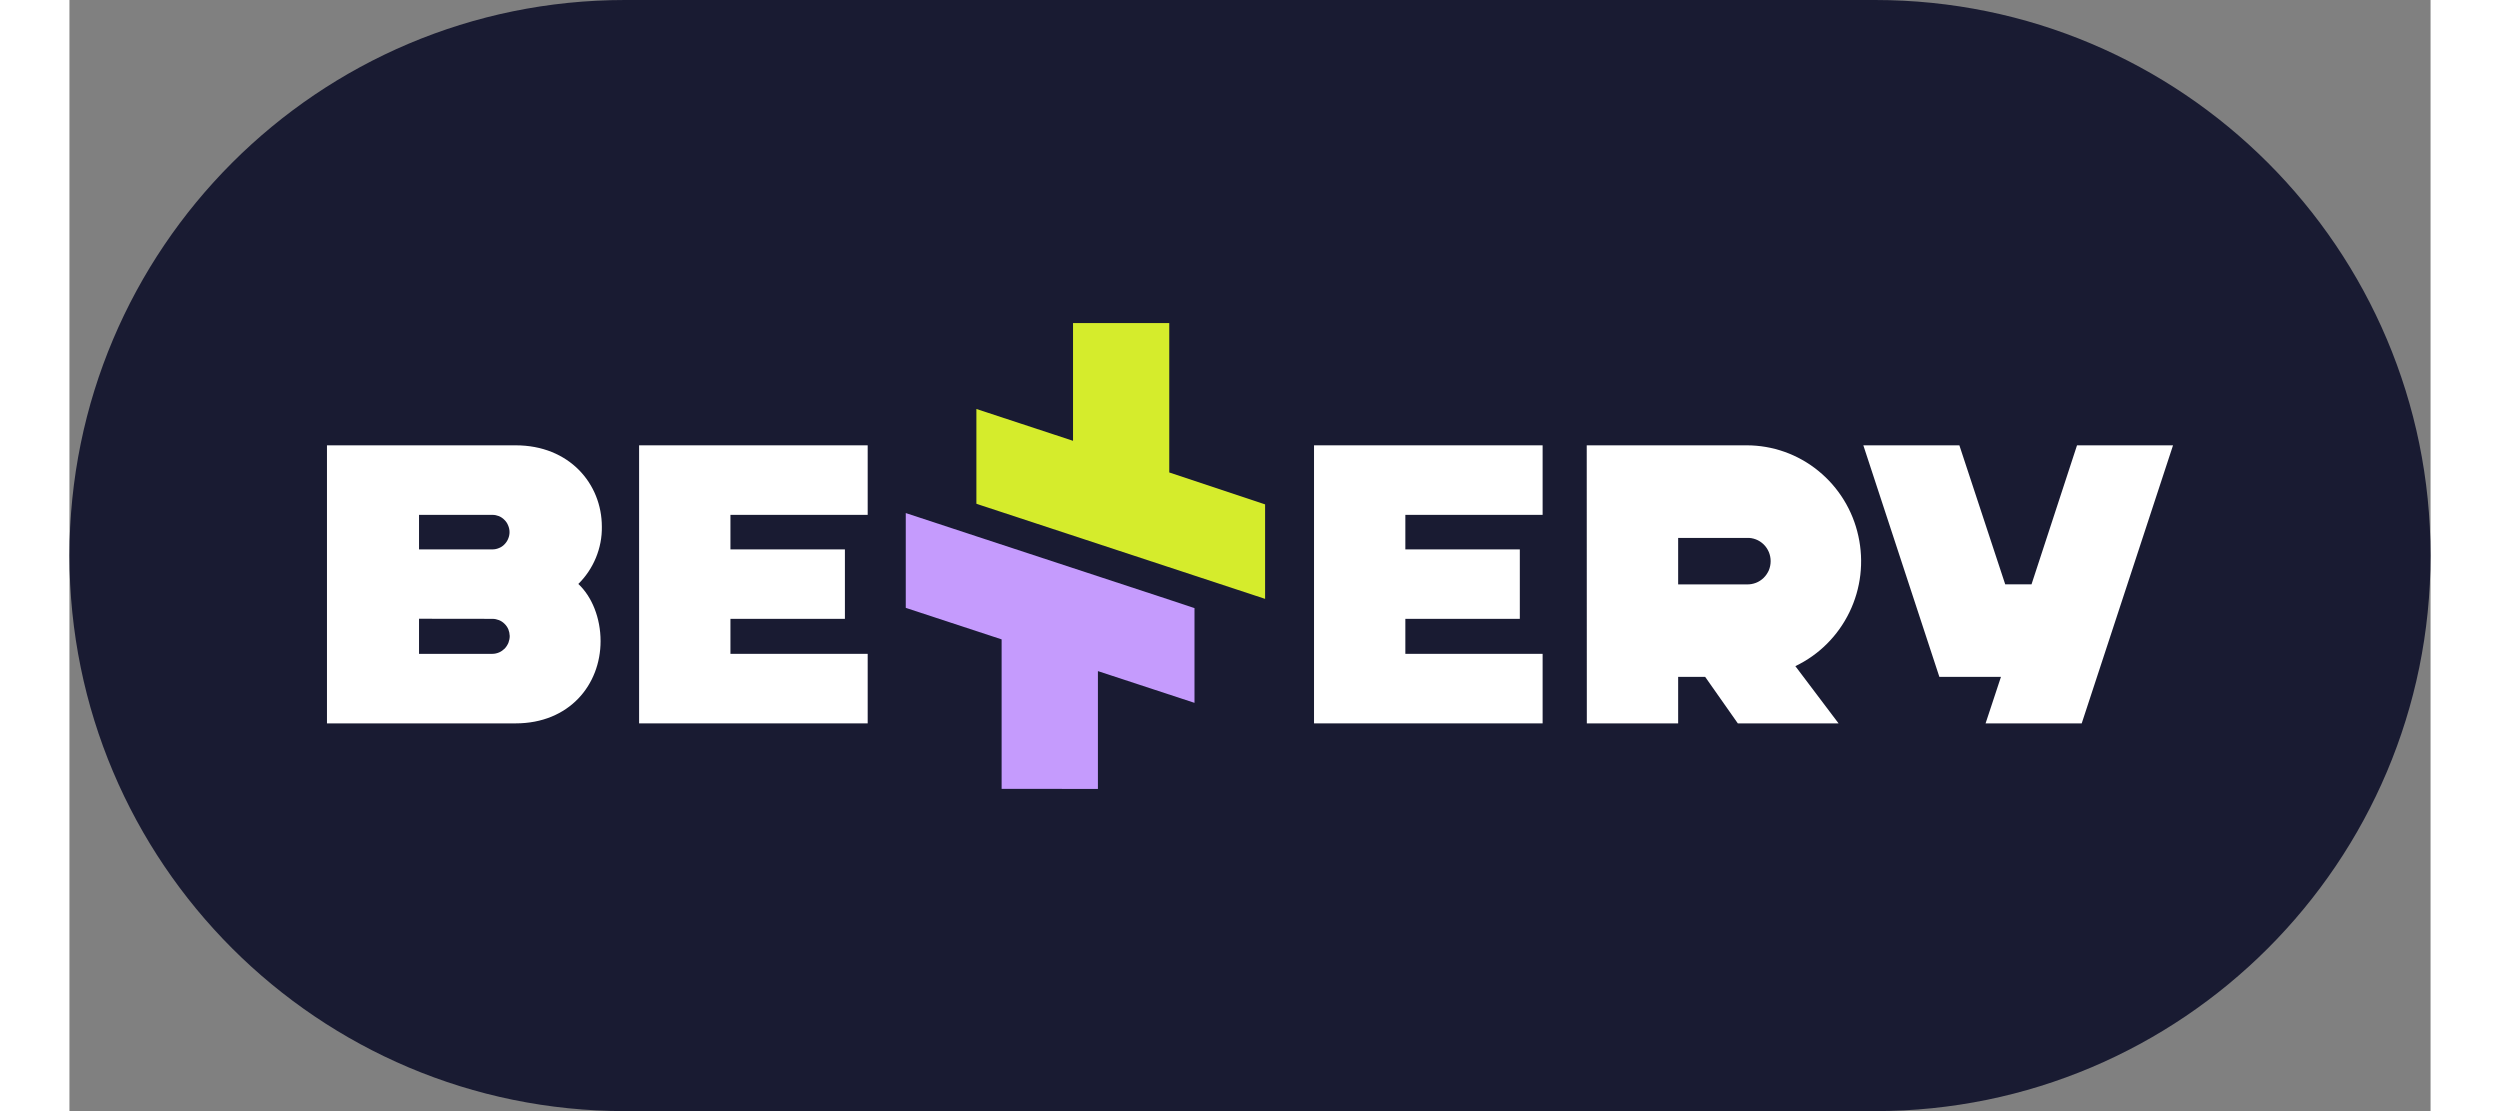 <?xml version="1.0" encoding="UTF-8"?>
<svg xmlns="http://www.w3.org/2000/svg" xmlns:xlink="http://www.w3.org/1999/xlink" width="108px" height="48px" viewBox="0 0 102 48" version="1.1">
<rect x="0" y="0" width="102" height="48" fill="#808080" stroke="none"/>
<g id="surface1">
<path style=" stroke:none;fill-rule:nonzero;fill:rgb(9.804%,10.588%,19.608%);fill-opacity:1;" d="M 24 0 L 78 0 C 91.254 0 102 10.746 102 24 C 102 37.254 91.254 48 78 48 L 24 48 C 10.746 48 0 37.254 0 24 C 0 10.746 10.746 0 24 0 Z M 24 0 "/>
<path style=" stroke:none;fill-rule:nonzero;fill:rgb(100%,100%,100%);fill-opacity:1;" d="M 19.273 31.25 C 21.594 31.25 22.945 29.582 22.945 27.695 C 22.945 26.703 22.574 25.777 21.984 25.227 C 22.309 24.906 22.566 24.523 22.742 24.098 C 22.918 23.672 23.008 23.215 23 22.754 C 23 20.902 21.598 19.238 19.277 19.238 L 11.125 19.238 L 11.125 31.25 Z M 18.273 22.242 C 18.371 22.242 18.465 22.262 18.555 22.297 C 18.645 22.336 18.727 22.391 18.793 22.461 C 18.863 22.527 18.918 22.613 18.953 22.703 C 18.992 22.793 19.012 22.891 19.012 22.988 C 19.012 23.086 18.992 23.184 18.953 23.273 C 18.918 23.363 18.863 23.445 18.793 23.516 C 18.727 23.586 18.645 23.641 18.555 23.676 C 18.465 23.715 18.371 23.734 18.273 23.734 L 15.102 23.734 L 15.102 22.242 Z M 18.273 26.734 C 18.371 26.734 18.465 26.754 18.555 26.789 C 18.645 26.824 18.727 26.879 18.797 26.949 C 18.867 27.016 18.922 27.098 18.961 27.188 C 18.996 27.277 19.016 27.375 19.02 27.473 C 19.02 27.574 19 27.672 18.965 27.766 C 18.926 27.859 18.871 27.945 18.805 28.016 C 18.734 28.086 18.652 28.145 18.562 28.184 C 18.469 28.223 18.371 28.246 18.273 28.246 L 15.102 28.246 L 15.102 26.73 Z M 18.273 26.734 "/>
<path style=" stroke:none;fill-rule:nonzero;fill:rgb(100%,100%,100%);fill-opacity:1;" d="M 77.496 19.238 L 80.781 29.242 L 83.441 29.242 L 82.777 31.25 L 86.93 31.25 L 90.875 19.238 L 86.727 19.238 L 84.762 25.242 L 83.625 25.242 L 81.645 19.238 Z M 77.496 19.238 "/>
<path style=" stroke:none;fill-rule:nonzero;fill:rgb(100%,100%,100%);fill-opacity:1;" d="M 65.551 31.25 L 69.496 31.25 L 69.496 29.242 L 70.664 29.242 L 72.074 31.25 L 76.426 31.25 L 74.559 28.777 C 75.574 28.293 76.398 27.473 76.895 26.449 C 77.391 25.43 77.527 24.266 77.281 23.156 C 77.039 22.043 76.426 21.051 75.551 20.34 C 74.672 19.625 73.582 19.238 72.457 19.238 L 65.547 19.238 Z M 72.461 23.238 C 72.594 23.23 72.727 23.254 72.852 23.301 C 72.977 23.348 73.09 23.422 73.188 23.516 C 73.285 23.609 73.359 23.723 73.414 23.848 C 73.465 23.973 73.492 24.105 73.492 24.242 C 73.492 24.375 73.465 24.512 73.414 24.637 C 73.359 24.758 73.285 24.871 73.188 24.965 C 73.09 25.059 72.977 25.133 72.852 25.18 C 72.727 25.227 72.594 25.25 72.461 25.246 L 69.496 25.246 L 69.496 23.238 Z M 72.461 23.238 "/>
<path style=" stroke:none;fill-rule:nonzero;fill:rgb(100%,100%,100%);fill-opacity:1;" d="M 34.484 31.25 L 34.484 28.246 L 28.555 28.246 L 28.555 26.734 L 33.5 26.734 L 33.5 23.734 L 28.555 23.734 L 28.555 22.242 L 34.484 22.242 L 34.484 19.238 L 24.609 19.238 L 24.609 31.25 Z M 34.484 31.25 "/>
<path style=" stroke:none;fill-rule:nonzero;fill:rgb(100%,100%,100%);fill-opacity:1;" d="M 63.641 31.25 L 63.641 28.246 L 57.711 28.246 L 57.711 26.734 L 62.656 26.734 L 62.656 23.734 L 57.711 23.734 L 57.711 22.242 L 63.641 22.242 L 63.641 19.238 L 53.766 19.238 L 53.766 31.25 Z M 63.641 31.25 "/>
<path style=" stroke:none;fill-rule:nonzero;fill:rgb(77.255%,60.784%,99.216%);fill-opacity:1;" d="M 40.27 34.078 L 44.43 34.082 L 44.43 28.992 L 48.602 30.363 L 48.602 26.27 L 47.555 25.922 L 39.215 23.18 L 36.129 22.164 L 36.129 26.258 L 36.266 26.305 L 40.27 27.621 Z M 40.27 34.078 "/>
<path style=" stroke:none;fill-rule:nonzero;fill:rgb(83.529%,92.549%,17.255%);fill-opacity:1;" d="M 47.512 13.957 L 43.355 13.957 L 43.355 19.043 L 39.18 17.668 L 39.18 21.762 L 39.375 21.828 L 40.16 22.086 L 48.57 24.855 L 51.652 25.871 L 51.652 21.789 L 47.512 20.41 Z M 47.512 13.957 "/>
</g>
</svg>
